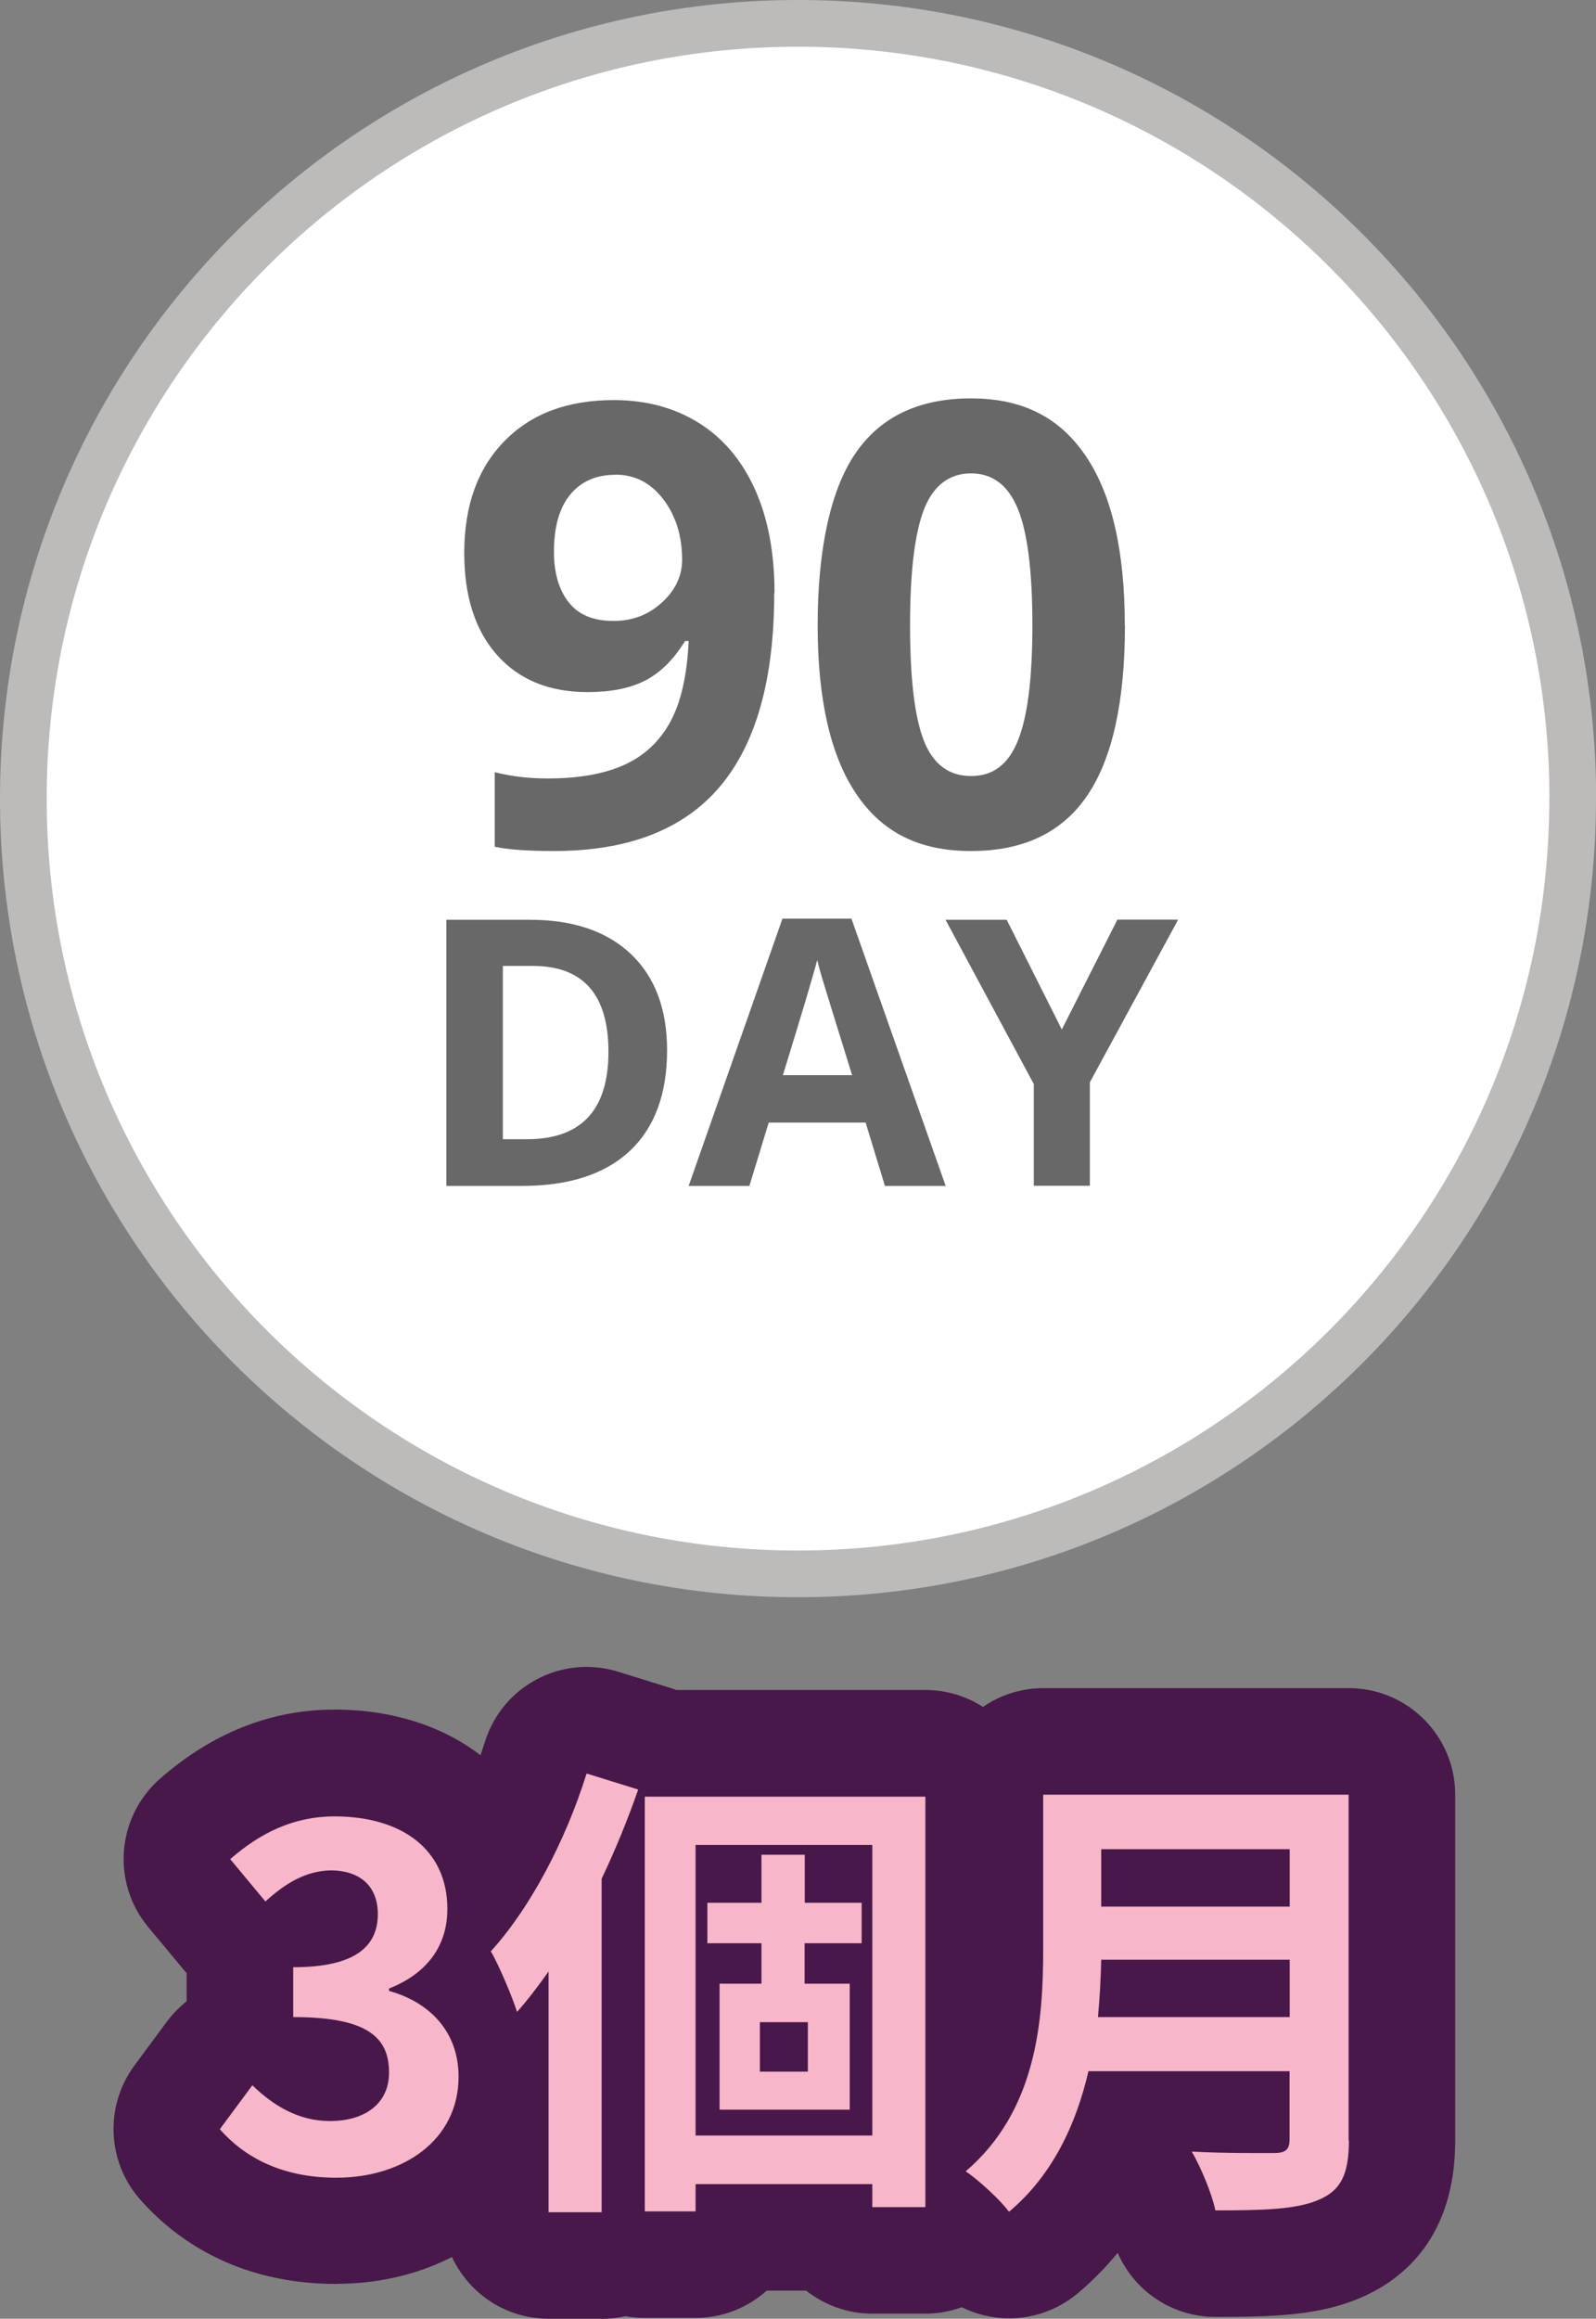 <?xml version="1.0" encoding="UTF-8"?><svg id="_圖層_2" xmlns="http://www.w3.org/2000/svg" viewBox="0 0 112.45 163.26"><rect x="0" y="0" width="112.45" height="163.26" fill="#808080" stroke="none"/><defs><style>.cls-1{fill:#f7b6c9;}.cls-2{fill:#fff;}.cls-3{fill:#686868;}.cls-4{fill:#bcbbba;}.cls-5{fill:#48184a;}</style></defs><g id="_圖層_1-2"><g><path class="cls-4" d="M112.45,56.23c0,31.05-25.17,56.23-56.23,56.23S0,87.28,0,56.23,25.17,0,56.23,0s56.23,25.17,56.23,56.23"/><path class="cls-2" d="M109.16,56.23c0,29.24-23.7,52.94-52.94,52.94S3.29,85.46,3.29,56.23,26.99,3.29,56.23,3.29s52.94,23.7,52.94,52.94"/><g><path class="cls-5" d="M23.71,160.81c-7.1,0-11.45-3.24-13.84-5.95-2.34-2.66-2.5-6.58-.4-9.43l2.28-3.08c.41-.55,.88-1.03,1.4-1.44v-1.99c-.07-.08-.15-.16-.22-.25l-2.48-2.98c-2.61-3.13-2.24-7.76,.82-10.45,3.69-3.23,7.83-4.87,12.29-4.87,9.09,0,15.45,5.77,15.45,14.02,0,1.8-.33,3.5-.96,5.05,1.13,1.98,1.75,4.28,1.75,6.74,0,8.33-6.93,14.62-16.11,14.62Z"/><path class="cls-5" d="M42.39,163.26h-3.74c-4.14,0-7.5-3.36-7.5-7.5v-8.78c-.86-.85-1.51-1.9-1.88-3.1-.17-.54-.86-2.17-1.14-2.66-1.7-2.84-1.33-6.44,.9-8.89,1.95-2.13,3.96-5.94,5.14-9.7,1.23-3.94,5.42-6.15,9.37-4.93l3.64,1.13c.16,.05,.31,.1,.47,.16h17.55c4.14,0,7.5,3.36,7.5,7.5v28.91c0,4.14-3.36,7.5-7.5,7.5h-3.74c-1.76,0-3.38-.61-4.66-1.62h-2.78c-1.33,1.19-3.08,1.92-5.01,1.92h-3.58c-.46,0-.92-.04-1.36-.12-.54,.12-1.1,.19-1.68,.19Z"/><path class="cls-5" d="M71.1,163.23c-.31,0-.62-.02-.93-.06-2.03-.25-3.86-1.32-5.08-2.95-.25-.29-.92-.89-1.2-1.1-1.98-1.29-3.2-3.42-3.35-5.78-.15-2.36,.85-4.63,2.64-6.16,2.35-2.01,2.83-5.42,2.83-9.93v-10.89c0-4.14,3.36-7.5,7.5-7.5h21.52c4.14,0,7.5,3.36,7.5,7.5v24.34c0,6.76-3.59,9.74-6.59,11.05-2.93,1.28-6.12,1.38-10.31,1.38-3.04,0-5.71-1.82-6.88-4.51-.86,1.04-1.8,2-2.83,2.86-1.36,1.14-3.07,1.75-4.82,1.75Zm-6.09-3.12s.03,.04,.04,.06c-.01-.02-.03-.04-.04-.06Z"/></g><g><path class="cls-1" d="M15.5,149.9l2.28-3.08c1.46,1.42,3.25,2.52,5.46,2.52,2.48,0,4.17-1.23,4.17-3.41,0-2.42-1.42-3.91-6.75-3.91v-3.51c4.5,0,5.96-1.56,5.96-3.74,0-1.92-1.19-3.05-3.28-3.08-1.75,.03-3.18,.86-4.64,2.19l-2.48-2.98c2.12-1.85,4.47-3.01,7.35-3.01,4.73,0,7.95,2.32,7.95,6.52,0,2.65-1.49,4.57-4.11,5.6v.17c2.78,.76,4.9,2.81,4.9,6.03,0,4.5-3.94,7.12-8.61,7.12-3.87,0-6.49-1.46-8.21-3.41Z"/><path class="cls-1" d="M44.97,125.99c-.73,2.09-1.59,4.21-2.58,6.29v23.48h-3.74v-16.95c-.73,1.03-1.46,1.99-2.22,2.85-.3-.96-1.26-3.28-1.85-4.27,2.75-3.01,5.26-7.75,6.75-12.52l3.64,1.13Zm20.23,.5v28.91h-3.74v-1.62h-12.45v1.92h-3.58v-29.2h19.77Zm-3.74,23.87v-20.46h-12.45v20.46h12.45Zm-4.77-13.54v2.85h3.18v8.87h-9.17v-8.87h2.95v-2.85h-3.81v-2.85h3.81v-3.38h3.05v3.38h4.01v2.85h-4.01Zm.23,5.56h-3.38v3.48h3.38v-3.48Z"/><path class="cls-1" d="M95.04,150.7c0,2.38-.56,3.51-2.09,4.17-1.59,.7-3.91,.76-7.32,.76-.23-1.16-1.03-3.05-1.66-4.14,2.32,.13,5.1,.1,5.83,.1,.79,0,1.06-.26,1.06-.96v-4.8h-14.17c-.86,3.71-2.52,7.32-5.6,9.9-.6-.83-2.19-2.28-3.05-2.85,5-4.27,5.46-10.6,5.46-15.63v-10.89h21.52v24.34Zm-4.17-8.68v-4.04h-13.28c-.03,1.26-.1,2.65-.23,4.04h13.51Zm-13.28-11.82v4.04h13.28v-4.04h-13.28Z"/></g><g><path class="cls-3" d="M54.55,41.75c0,6.1-1.29,10.65-3.85,13.66-2.57,3.01-6.46,4.51-11.67,4.51-1.84,0-3.23-.1-4.17-.3v-5.25c1.19,.3,2.43,.44,3.73,.44,2.19,0,3.99-.32,5.4-.96,1.41-.64,2.49-1.65,3.24-3.03,.75-1.38,1.18-3.27,1.29-5.69h-.25c-.82,1.33-1.77,2.26-2.84,2.8-1.07,.54-2.41,.8-4.02,.8-2.7,0-4.82-.86-6.37-2.59-1.55-1.73-2.33-4.13-2.33-7.21,0-3.32,.94-5.94,2.83-7.87,1.88-1.93,4.45-2.89,7.7-2.89,2.29,0,4.29,.54,6,1.61,1.71,1.07,3.03,2.63,3.95,4.67,.92,2.04,1.38,4.47,1.38,7.3Zm-11.2-8.32c-1.36,0-2.41,.47-3.18,1.4-.76,.93-1.14,2.27-1.14,4.02,0,1.5,.35,2.68,1.04,3.56,.69,.88,1.74,1.31,3.16,1.31,1.33,0,2.46-.43,3.41-1.3,.95-.87,1.42-1.87,1.42-3,0-1.68-.44-3.1-1.32-4.26-.88-1.16-2.01-1.74-3.38-1.74Z"/><path class="cls-3" d="M79.26,44.01c0,5.41-.89,9.41-2.66,12.01-1.77,2.6-4.5,3.9-8.19,3.9s-6.27-1.34-8.08-4.02c-1.81-2.68-2.72-6.64-2.72-11.88s.88-9.49,2.65-12.08c1.76-2.59,4.48-3.89,8.15-3.89s6.27,1.36,8.1,4.07c1.83,2.71,2.74,6.68,2.74,11.9Zm-15.14,0c0,3.8,.33,6.52,.98,8.16,.66,1.65,1.76,2.47,3.32,2.47s2.63-.83,3.3-2.5c.68-1.67,1.02-4.38,1.02-8.13s-.34-6.53-1.03-8.19c-.68-1.66-1.78-2.49-3.29-2.49s-2.64,.83-3.3,2.49c-.66,1.66-1,4.39-1,8.19Z"/><path class="cls-3" d="M47,73.95c0,3.08-.88,5.45-2.63,7.09-1.76,1.64-4.29,2.46-7.61,2.46h-5.31v-18.74h5.88c3.06,0,5.43,.81,7.13,2.42,1.69,1.61,2.54,3.87,2.54,6.77Zm-4.13,.1c0-4.02-1.78-6.04-5.33-6.04h-2.11v12.2h1.7c3.83,0,5.74-2.06,5.74-6.16Z"/><path class="cls-3" d="M62.35,83.5l-1.36-4.46h-6.83l-1.36,4.46h-4.28l6.61-18.82h4.86l6.64,18.82h-4.28Zm-2.31-7.79c-1.26-4.04-1.96-6.33-2.12-6.86-.16-.53-.27-.95-.34-1.26-.28,1.09-1.09,3.8-2.42,8.11h4.88Z"/><path class="cls-3" d="M74.82,72.47l3.91-7.72h4.28l-6.22,11.45v7.29h-3.95v-7.16l-6.22-11.57h4.31l3.88,7.72Z"/></g></g></g></svg>